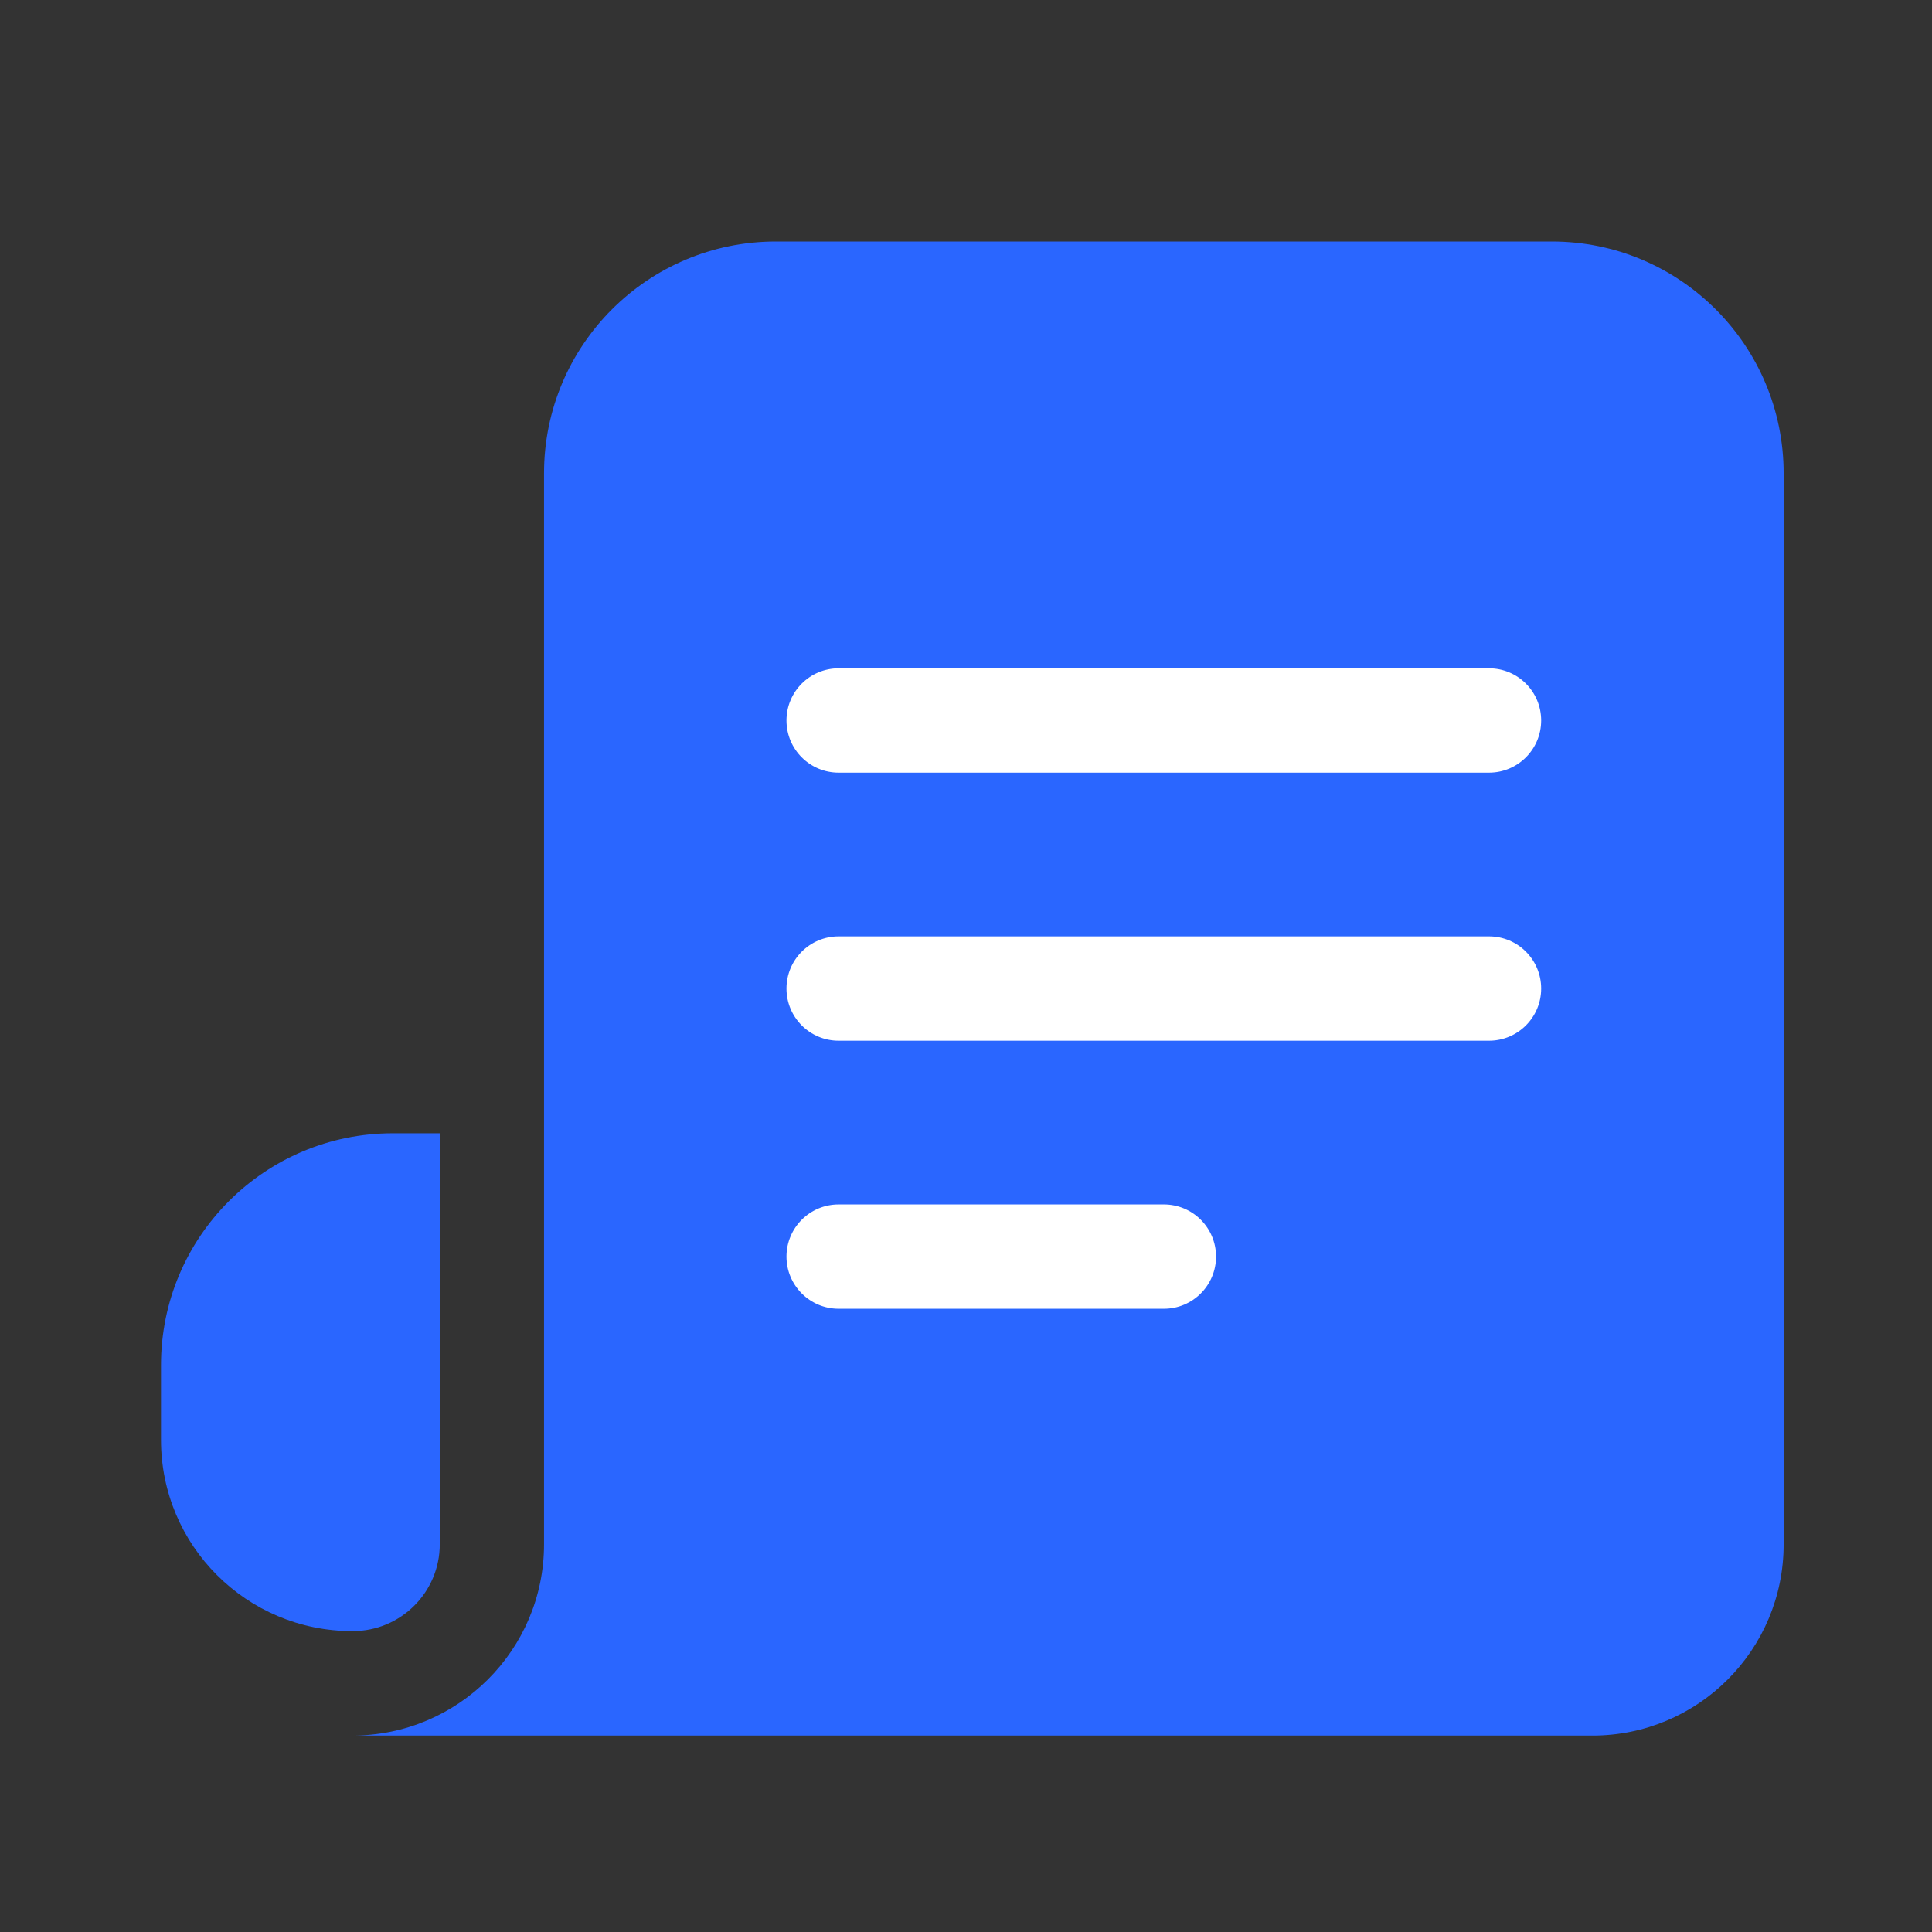 <svg width="24" height="24" viewBox="0 0 24 24" fill="none" xmlns="http://www.w3.org/2000/svg">
<rect x="0" y="0" width="24" height="24" fill="#333333" stroke="none"/>
<rect x="9" y="7" width="12" height="12" fill="white"/>
<path d="M19.278 3H9.638C8.047 3 6.758 4.289 6.758 5.88V19.184C6.758 20.494 5.692 21.56 4.375 21.56H19.782C21.094 21.56 22.157 20.497 22.157 19.184V5.88C22.157 4.289 20.868 3 19.278 3ZM14.458 16.258H10.418C10.06 16.258 9.77 15.967 9.77 15.61C9.77 15.252 10.06 14.962 10.418 14.962H14.458C14.816 14.962 15.106 15.252 15.106 15.61C15.106 15.967 14.816 16.258 14.458 16.258ZM18.497 12.928H10.418C10.06 12.928 9.77 12.638 9.77 12.28C9.77 11.922 10.06 11.632 10.418 11.632H18.497C18.855 11.632 19.145 11.922 19.145 12.28C19.145 12.638 18.855 12.928 18.497 12.928ZM18.497 9.598H10.418C10.06 9.598 9.77 9.308 9.77 8.95C9.77 8.592 10.06 8.302 10.418 8.302H18.497C18.855 8.302 19.145 8.592 19.145 8.95C19.145 9.308 18.855 9.598 18.497 9.598Z" fill="#2A66FF"/>
<path d="M5.463 14.078V19.183C5.463 19.779 4.979 20.262 4.383 20.262H4.376C3.063 20.262 2 19.199 2 17.887V16.958C2 15.367 3.289 14.078 4.88 14.078H5.463Z" fill="#2A66FF"/>
</svg>
